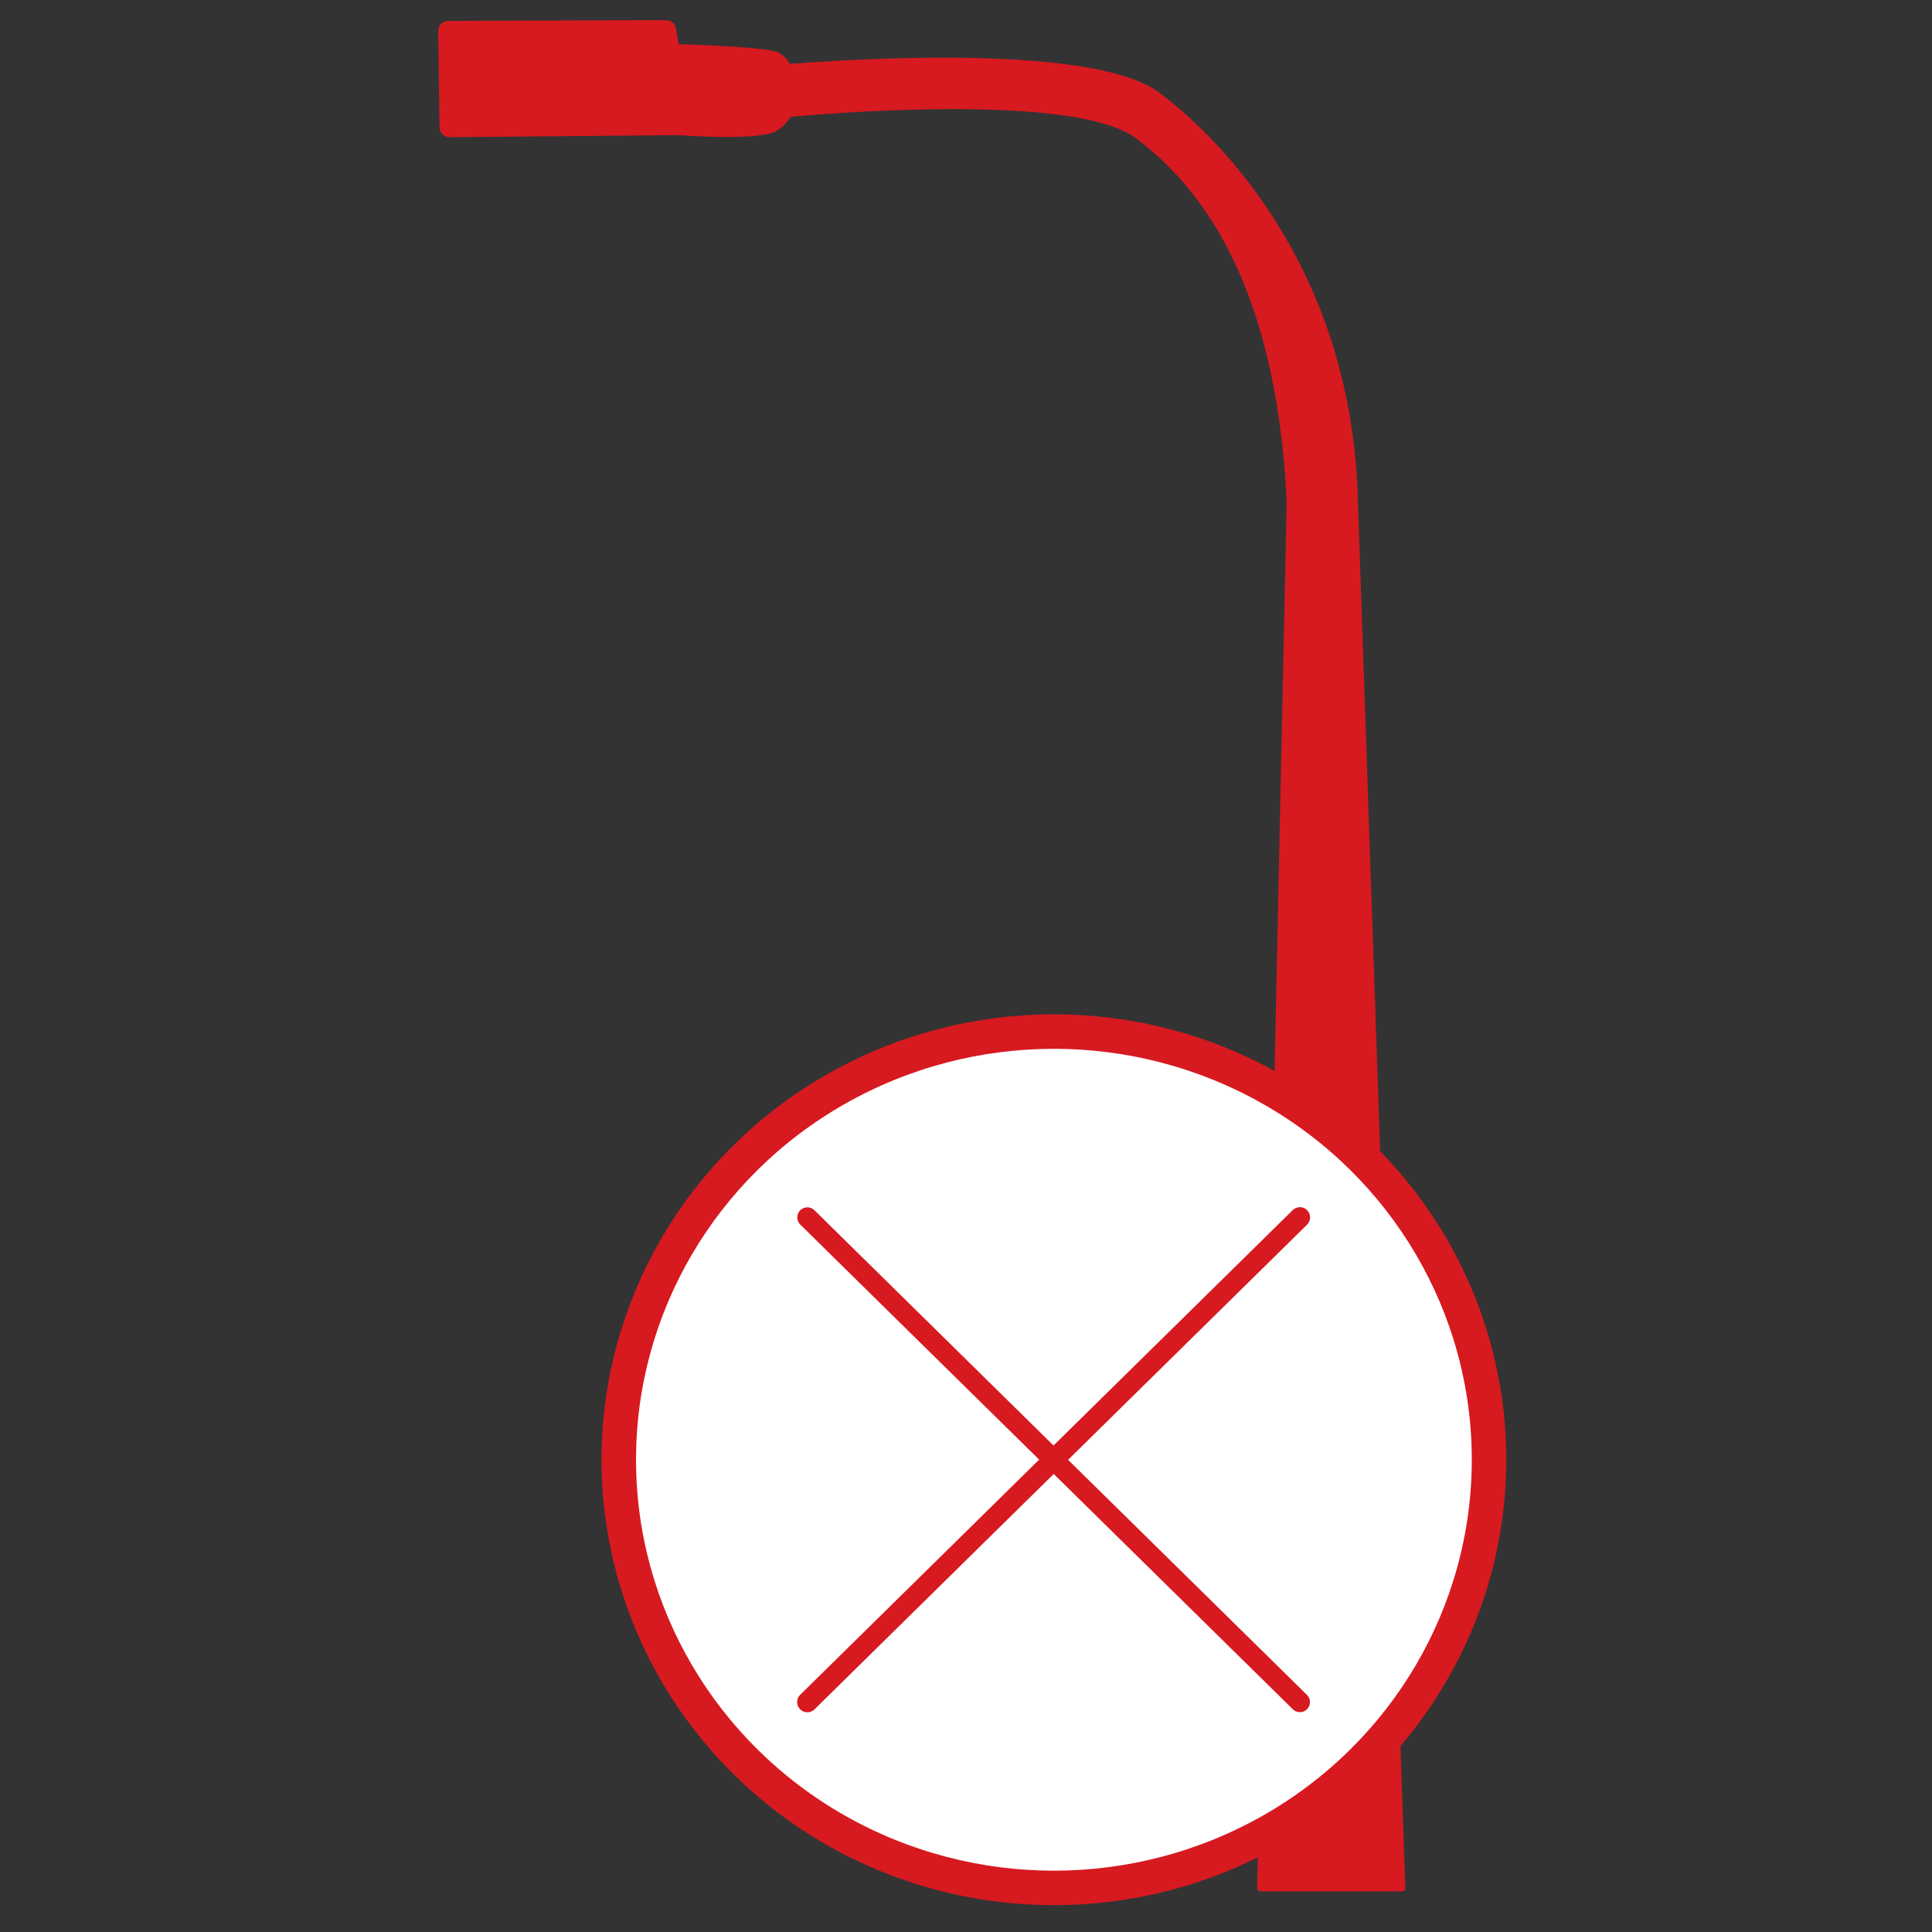 <?xml version="1.0" encoding="UTF-8" standalone="no"?><!DOCTYPE svg PUBLIC "-//W3C//DTD SVG 1.1//EN" "http://www.w3.org/Graphics/SVG/1.1/DTD/svg11.dtd"><svg width="100%" height="100%" viewBox="0 0 70 70" version="1.1" xmlns="http://www.w3.org/2000/svg" xmlns:xlink="http://www.w3.org/1999/xlink" xml:space="preserve" xmlns:serif="http://www.serif.com/" style="fill-rule:evenodd;clip-rule:evenodd;stroke-linecap:round;stroke-linejoin:round;stroke-miterlimit:1.5;"><rect x="0" y="0" width="70" height="70" fill="#333333" stroke="none"/><g><path d="M45.673,68.403l1.071,-50.207c-0.372,-8.05 -3.214,-11.569 -5.516,-13.289c-2.513,-1.878 -13.304,-0.732 -13.304,-0.732l-0.207,-1.658c0,0 11.482,-1.121 14.232,0.954c2.685,2.025 6.92,6.837 7.124,14.623l1.72,50.309l-5.12,0Z" style="fill:#d71920;stroke:#d71920;stroke-width:0.25px;"/><path d="M28.592,3.477c0.049,-0.259 -0.25,-1.173 -0.59,-1.262c-0.673,-0.177 -3.729,-0.261 -3.729,-0.261l-0.139,-0.861l-7.892,0.029l0.047,3.484l8.29,-0.075c-0,0 2.718,0.204 3.354,-0.098c0.334,-0.158 0.61,-0.697 0.659,-0.956Z" style="fill:#d71920;stroke:#d71920;stroke-width:0.73px;"/><ellipse cx="38.185" cy="52.889" rx="15.766" ry="15.514" style="fill:#fff;stroke:#d71920;stroke-width:1.25px;"/><path d="M29.252,44.109l17.845,17.56" style="fill:none;stroke:#d71920;stroke-width:0.73px;"/><path d="M47.097,44.109l-17.845,17.56" style="fill:none;stroke:#d71920;stroke-width:0.74px;"/></g></svg>